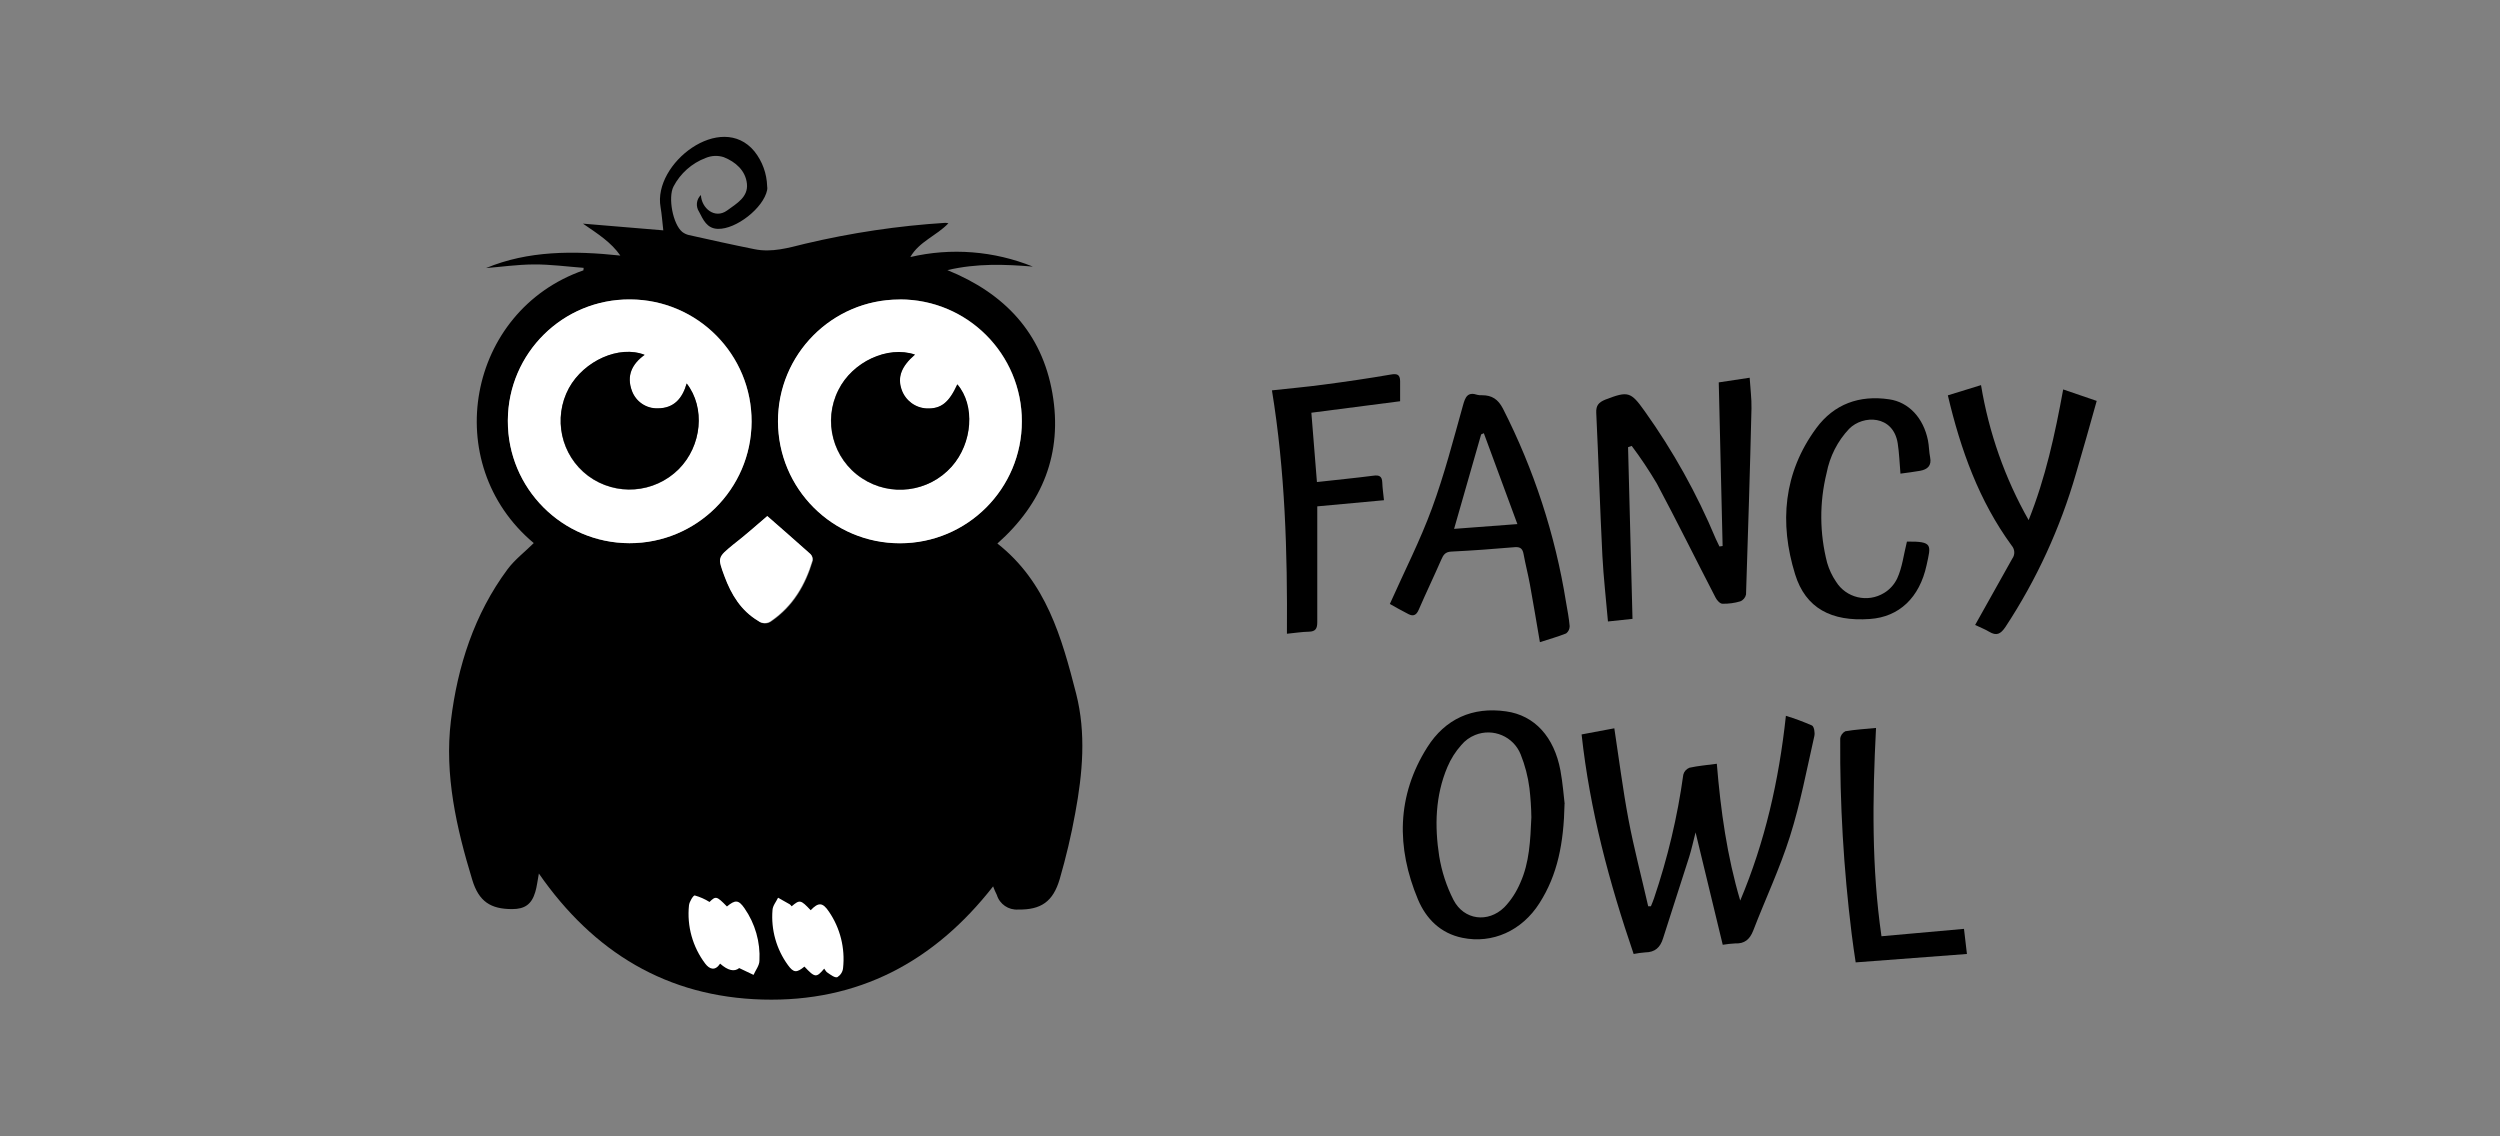 <?xml version="1.0" encoding="UTF-8"?>
<svg xmlns="http://www.w3.org/2000/svg" id="Layer_1" data-name="Layer 1" viewBox="0 0 220 100">
  <rect x="0" y="0" width="220" height="100" fill="#808080" stroke="none"/>
  <defs>
    <style>
      .cls-1, .cls-2 {
        isolation: isolate;
      }

      .cls-2 {
        fill: #fff;
      }
    </style>
  </defs>
  <path class="cls-1" d="m87.41,77.98c-5.21,6.68-11.9,10.21-20.3,9.98-8.41-.23-14.87-4.15-19.69-11.09-.12.62-.17,1.16-.32,1.64-.32,1.07-.92,1.49-2.03,1.49-1.89,0-2.93-.66-3.51-2.57-1.39-4.56-2.46-9.24-1.88-14.01s2.05-9.37,4.98-13.32c.65-.87,1.54-1.54,2.31-2.31-8.35-6.99-5.85-20.43,4.37-24l.02-.22c-1.46-.11-2.92-.31-4.39-.3s-2.92.22-4.2.32c3.69-1.54,7.7-1.54,11.82-1.1-.8-1.16-1.96-1.9-3.29-2.81l7.07.59c-.09-.77-.13-1.41-.24-2.04-.69-3.85,5.33-8.47,8.26-4.91.7.88,1.09,1.96,1.12,3.08.02.1.02.21,0,.32-.32,1.58-2.73,3.47-4.34,3.42-.98-.03-1.29-.82-1.65-1.5-.31-.47-.25-1.09.16-1.48.05,1.16,1.22,2.15,2.31,1.36.85-.62,1.86-1.18,1.74-2.35s-1.01-1.93-2.04-2.34c-.52-.17-1.09-.14-1.59.07-1.22.46-2.23,1.36-2.83,2.51-.5.96-.06,3.32.77,4,.17.13.36.22.56.27,1.93.43,3.85.86,5.8,1.25,1.52.31,2.99-.12,4.44-.48,4.06-.96,8.18-1.58,12.34-1.84.1,0,.19.02.28.04-1.05,1.1-2.58,1.61-3.35,2.97,3.59-.84,7.36-.54,10.78.84-2.46-.2-4.91-.3-7.52.31,5.07,2.06,8.32,5.55,9.24,10.83s-.86,9.7-4.84,13.23c4.29,3.37,5.66,8.26,6.93,13.21.89,3.5.57,7.02-.08,10.52-.35,1.95-.81,3.87-1.36,5.78-.59,2.02-1.66,2.73-3.66,2.7-.85.06-1.63-.47-1.88-1.29-.13-.24-.21-.46-.33-.76h0Zm-31.96-51.63c-5.92-.02-10.74,4.77-10.76,10.69-.02,5.92,4.77,10.74,10.69,10.76,5.9.02,10.7-4.73,10.76-10.62.07-5.91-4.66-10.75-10.56-10.83h-.13Zm23.75,0c-5.92,0-10.72,4.81-10.72,10.73s4.81,10.72,10.73,10.72c5.92,0,10.72-4.81,10.72-10.73h0c0-5.92-4.78-10.71-10.69-10.72h-.05Zm-11.67,19.07c-.92.77-1.93,1.68-2.96,2.52-1.41,1.16-1.41,1.13-.77,2.83.59,1.59,1.43,2.98,2.95,3.89.34.27.82.27,1.16,0,1.9-1.31,2.98-3.16,3.62-5.31.03-.21-.04-.42-.18-.57-1.36-1.21-2.7-2.38-3.81-3.35Z"></path>
  <path class="cls-1" d="m157.18,63c.77.23,1.53.52,2.27.84.19.09.28.64.21.94-.67,2.95-1.23,5.94-2.14,8.81-.91,2.88-2.17,5.53-3.24,8.31-.3.77-.77,1.16-1.58,1.12-.37.02-.74.06-1.1.12l-2.39-9.89c-.2.77-.35,1.49-.57,2.18-.75,2.38-1.54,4.75-2.29,7.14-.25.81-.71,1.23-1.57,1.24-.34.03-.69.07-1.02.14-2.15-6.3-3.85-12.63-4.58-19.32l2.88-.54c.42,2.75.75,5.39,1.24,7.99s1.16,5.11,1.74,7.67h.24c.09-.23.19-.45.27-.69,1.2-3.54,2.07-7.19,2.58-10.89.07-.28.27-.5.54-.61.77-.17,1.54-.23,2.41-.35.34,4.13.9,8.13,2.06,12.04,2.17-5.15,3.4-10.52,4.02-16.27h0Z"></path>
  <path class="cls-1" d="m143.27,39.36c.13,5.01.25,9.99.39,15.1l-2.16.23c-.17-1.99-.39-3.87-.49-5.78-.21-4.19-.34-8.39-.54-12.58-.03-.66.22-.92.79-1.16,2.01-.77,2.24-.72,3.47,1.01,2.5,3.5,4.6,7.27,6.26,11.24.1.23.22.44.32.67l.28-.04c-.11-4.76-.22-9.51-.34-14.4l2.72-.41c.06.98.18,1.84.16,2.7-.13,5.46-.3,10.92-.48,16.38-.06.27-.25.5-.51.6-.5.15-1.03.22-1.56.21-.22,0-.49-.3-.61-.54-1.73-3.34-3.4-6.72-5.17-10.04-.68-1.14-1.41-2.25-2.21-3.31,0,0-.31.11-.31.11Z"></path>
  <path class="cls-1" d="m137.68,70.74c-.07,3.45-.61,6.24-2.21,8.74-1.54,2.43-4.14,3.59-6.77,3.05-1.93-.39-3.2-1.67-3.92-3.38-1.91-4.57-1.88-9.12.82-13.39,1.58-2.5,3.98-3.58,6.93-3.16,2.52.35,4.24,2.25,4.79,5.21.21,1.14.29,2.3.37,2.93h0Zm-2.92,1.19c-.01-.86-.07-1.73-.17-2.58-.13-1.02-.39-2.01-.77-2.96-.63-1.58-2.43-2.35-4.01-1.71-.47.19-.89.49-1.22.89-.51.57-.92,1.22-1.22,1.93-1.07,2.53-1.13,5.2-.72,7.85.22,1.34.64,2.64,1.26,3.85.92,1.77,3.04,2.04,4.47.64.6-.62,1.07-1.36,1.41-2.16.8-1.78.88-3.71.97-5.75h0Z"></path>
  <path class="cls-1" d="m122.31,53.14c1.3-2.91,2.67-5.59,3.7-8.4,1.09-2.96,1.88-6.02,2.73-9.06.21-.77.42-1.22,1.29-.93.13.03.25.04.39.03.87,0,1.4.35,1.83,1.16,2.73,5.36,4.61,11.11,5.56,17.05.12.7.26,1.4.32,2.11,0,.25-.11.49-.31.64-.72.29-1.48.5-2.31.77-.31-1.79-.58-3.47-.88-5.09-.16-.88-.39-1.75-.55-2.63-.08-.47-.26-.68-.77-.64-1.87.16-3.74.3-5.61.39-.53.03-.69.3-.87.71-.64,1.47-1.34,2.92-1.98,4.4-.2.47-.47.62-.91.39-.59-.3-1.17-.63-1.63-.89Zm8.27-15.02l-.24.11-2.38,8.31,5.57-.42-2.95-7.99Z"></path>
  <path class="cls-1" d="m173.81,55c1.13-2.03,2.2-3.94,3.27-5.84.26-.35.23-.83-.06-1.16-2.86-3.92-4.47-8.38-5.61-13.21l2.92-.9c.69,4.17,2.1,8.2,4.19,11.88,1.49-3.73,2.31-7.51,3.04-11.5l2.95,1.01c-.62,2.2-1.2,4.3-1.82,6.38-1.38,4.79-3.47,9.35-6.21,13.51-.43.64-.79.81-1.44.42-.4-.24-.84-.4-1.22-.59h0Z"></path>
  <path class="cls-1" d="m167.82,47.66c2.31-.03,2.1.31,1.72,2.07-.62,2.87-2.42,4.56-4.98,4.74-3.4.25-5.67-.95-6.59-3.93-1.4-4.52-1.03-8.93,1.86-12.86,1.57-2.13,3.8-2.93,6.42-2.54,1.73.25,3.01,1.64,3.41,3.61.1.49.09,1,.19,1.49.15.74-.23,1.07-.88,1.19-.56.1-1.14.17-1.73.25-.08-.95-.11-1.81-.24-2.66-.39-2.51-3.05-2.53-4.28-1.28-1.02,1.08-1.7,2.43-1.98,3.89-.64,2.6-.62,5.31.05,7.9.17.58.43,1.14.77,1.64.89,1.45,2.79,1.9,4.24,1.01.5-.3.9-.75,1.15-1.27.45-.97.57-2.09.86-3.25Z"></path>
  <path class="cls-1" d="m111.94,34.35c1.54-.17,3.03-.3,4.51-.5,1.99-.26,3.97-.55,5.94-.89.56-.1.81,0,.82.57,0,.57,0,1.1,0,1.78l-7.81,1.01c.17,2.03.33,4.06.49,6.1,1.7-.19,3.35-.35,4.98-.56.51-.07.75.06.77.59s.09.99.15,1.57l-5.87.54v10.19c0,.55-.14.83-.74.84s-1.2.11-1.93.18c.05-7.21-.16-14.31-1.32-21.43h0Z"></path>
  <path class="cls-1" d="m172.83,81.73l.26,2.22-9.79.74c-.12-.82-.26-1.69-.36-2.56-.7-5.68-1.04-11.4-1-17.13.03-.28.2-.52.45-.65.87-.15,1.76-.2,2.7-.29-.32,6.25-.39,12.32.48,18.33l7.26-.65h0Z"></path>
  <path class="cls-2" d="m69.66,79.76c.72-.61.8-.59,1.68.34.68-.71,1.05-.71,1.61.13.99,1.45,1.43,3.21,1.24,4.96-.03.33-.22.62-.5.8-.22.08-.58-.2-.86-.39-.13-.07-.2-.23-.3-.36-.69.82-.81.81-1.74-.18-.68.56-.95.56-1.45-.13-1.02-1.4-1.5-3.12-1.36-4.84.02-.39.32-.73.49-1.09l1.03.58c.06.05.12.11.17.18h0Z"></path>
  <path class="cls-2" d="m62.43,79.38c.56-.55.63-.54,1.54.39.73-.6,1.02-.6,1.54.15.94,1.35,1.41,2.98,1.32,4.62,0,.42-.34.84-.52,1.25l-1.26-.6c-.43.35-.99.22-1.68-.39-.44.67-.93.5-1.31,0-1.11-1.47-1.62-3.3-1.43-5.13.03-.32.39-.9.51-.87.46.13.89.32,1.29.57h0Z"></path>
  <path class="cls-2" d="m55.44,26.35c5.92.02,10.71,4.83,10.7,10.75-.02,5.92-4.83,10.71-10.75,10.7s-10.71-4.83-10.7-10.75v-.09c.04-5.9,4.85-10.65,10.75-10.61h0Zm1.27,4.88c-2.22-.87-5.31.52-6.65,2.93-1.43,2.64-.71,5.93,1.69,7.73,2.44,1.8,5.82,1.55,7.97-.59,2.04-2.06,2.36-5.39.7-7.54-.39,1.31-1.11,2.17-2.55,2.19-1.01.03-1.93-.59-2.27-1.54-.49-1.33,0-2.36,1.11-3.16Z"></path>
  <path class="cls-2" d="m79.19,26.35c5.92,0,10.73,4.8,10.73,10.73s-4.8,10.73-10.73,10.73-10.72-4.8-10.73-10.72c-.02-5.9,4.75-10.71,10.65-10.73.02,0,.05,0,.07,0Zm1.32,4.86c-2.4-.81-5.5.64-6.74,3.11-1.38,2.73-.5,6.07,2.05,7.76,2.52,1.68,5.9,1.24,7.91-1.01,1.85-2.09,2.08-5.39.5-7.24-.72,1.61-1.42,2.17-2.7,2.12-1.01-.04-1.88-.69-2.21-1.64-.37-1.09-.02-2.04,1.18-3.09Z"></path>
  <path class="cls-2" d="m67.53,45.42c1.11.97,2.45,2.14,3.78,3.33.15.15.22.37.18.57-.65,2.15-1.73,4-3.62,5.31-.34.27-.82.27-1.16,0-1.51-.9-2.36-2.31-2.95-3.89-.63-1.7-.62-1.68.77-2.83,1.07-.82,2.08-1.72,2.99-2.5Z"></path>
  <path class="cls-1" d="m56.72,31.23c-1.11.8-1.6,1.83-1.11,3.16.35.95,1.26,1.57,2.27,1.54,1.44,0,2.18-.88,2.55-2.19,1.66,2.13,1.34,5.49-.7,7.54-2.15,2.14-5.53,2.4-7.97.59-2.4-1.8-3.12-5.09-1.69-7.73,1.33-2.41,4.43-3.79,6.65-2.92Z"></path>
  <path class="cls-1" d="m80.51,31.21c-1.21,1.04-1.54,2-1.16,3.08.33.95,1.2,1.6,2.2,1.65,1.26.05,1.96-.51,2.7-2.12,1.58,1.84,1.35,5.16-.5,7.24-2.02,2.26-5.39,2.69-7.91,1.01-2.55-1.69-3.44-5.03-2.05-7.76,1.22-2.47,4.32-3.92,6.72-3.11Z"></path>
</svg>
